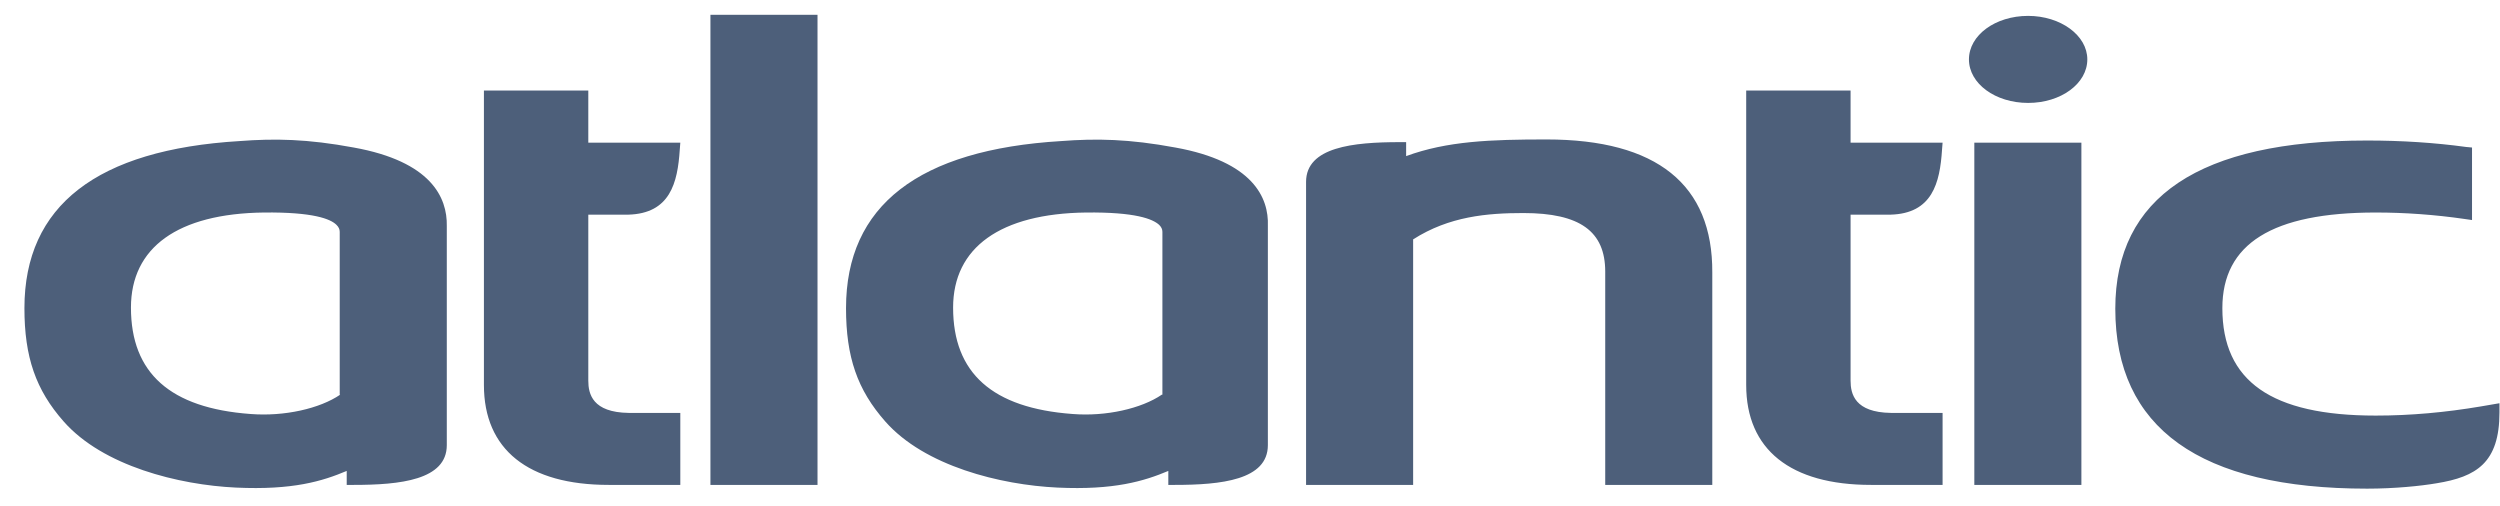<svg width="178" height="36" viewBox="0 0 178 36" fill="none" xmlns="http://www.w3.org/2000/svg">
<path d="M41.887 27.104V15.284H44.722C47.71 15.208 48.246 13.027 48.4 10.656L48.438 10.159H41.887V6.448H34.455V27.41C34.455 32 37.596 34.525 43.343 34.525H48.438V29.399H44.76C42.193 29.361 41.887 28.06 41.887 27.104ZM25.184 10.503C21.89 9.891 19.553 9.853 17.062 10.044C6.911 10.656 1.739 14.634 1.739 21.94C1.739 25.421 2.543 27.754 4.535 30.011C7.332 33.186 12.734 34.525 16.794 34.716C20.855 34.907 22.962 34.257 24.686 33.53V34.525H25.184C28.479 34.525 31.812 34.18 31.812 31.694V16.087C31.85 14.06 30.701 11.497 25.184 10.503ZM24.226 28.098C22.771 29.093 20.242 29.667 17.829 29.476C12.121 29.055 9.324 26.568 9.324 21.902C9.324 17.617 12.657 15.208 18.786 15.131C22.311 15.093 23.537 15.59 23.958 16.011C24.111 16.164 24.188 16.317 24.188 16.508V28.098H24.226ZM50.583 34.525H58.207V1.055H50.583V34.525ZM131.761 27.104V15.284H134.596C137.584 15.208 138.12 13.027 138.273 10.656L138.312 10.159H131.761V6.448H124.329V27.41C124.329 32 127.47 34.525 133.216 34.525H138.312V29.399H134.634C132.067 29.361 131.761 28.06 131.761 27.104ZM140.572 34.525H148.195V10.159H140.572V34.525ZM144.403 1.131C142.066 1.131 140.189 2.508 140.189 4.23C140.189 5.951 142.066 7.328 144.403 7.328C146.74 7.328 148.617 5.951 148.617 4.23C148.617 2.508 146.701 1.131 144.403 1.131ZM110.116 9.929C106.132 9.929 103.029 10.044 100.117 11.115V10.12H99.657C96.363 10.12 92.992 10.464 92.992 12.951V15.093C92.992 15.131 92.992 15.208 92.992 15.208V28.71V34.066V34.525H100.615V17.044C103.182 15.399 105.902 15.169 108.469 15.169C112.491 15.169 114.292 16.47 114.292 19.339V34.525H121.915V19.415C121.953 13.142 117.969 9.929 110.116 9.929ZM176.621 28.94C174.131 29.361 171.641 29.59 169.151 29.59C161.719 29.59 158.232 27.142 158.232 21.94C158.232 17.35 161.795 15.131 169.151 15.131C171.219 15.131 173.365 15.284 175.472 15.59L176.008 15.667V10.503L175.587 10.464C173.365 10.159 170.989 10.005 168.538 10.005C156.623 10.005 150.609 14.022 150.609 21.978C150.609 30.47 156.623 34.792 168.538 34.792C170.491 34.792 172.369 34.601 173.48 34.41C176.314 33.951 177.962 32.956 177.962 29.361V28.71L176.621 28.94ZM83.682 10.503C80.388 9.891 78.051 9.853 75.561 10.044C65.409 10.656 60.237 14.634 60.237 21.94C60.237 25.421 61.042 27.754 63.034 30.011C65.83 33.186 71.232 34.525 75.293 34.716C79.315 34.907 81.46 34.257 83.184 33.53C83.184 33.798 83.184 34.525 83.184 34.525H83.644C86.939 34.525 90.272 34.18 90.272 31.694V16.087C90.348 14.06 89.199 11.497 83.682 10.503ZM82.725 28.098C81.269 29.093 78.74 29.667 76.365 29.476C70.657 29.055 67.861 26.568 67.861 21.902C67.861 17.617 71.232 15.208 77.323 15.131C80.847 15.093 82.073 15.59 82.533 16.011C82.686 16.164 82.763 16.317 82.763 16.508V28.098H82.725Z" fill="#4D5F7A"/>
</svg>
